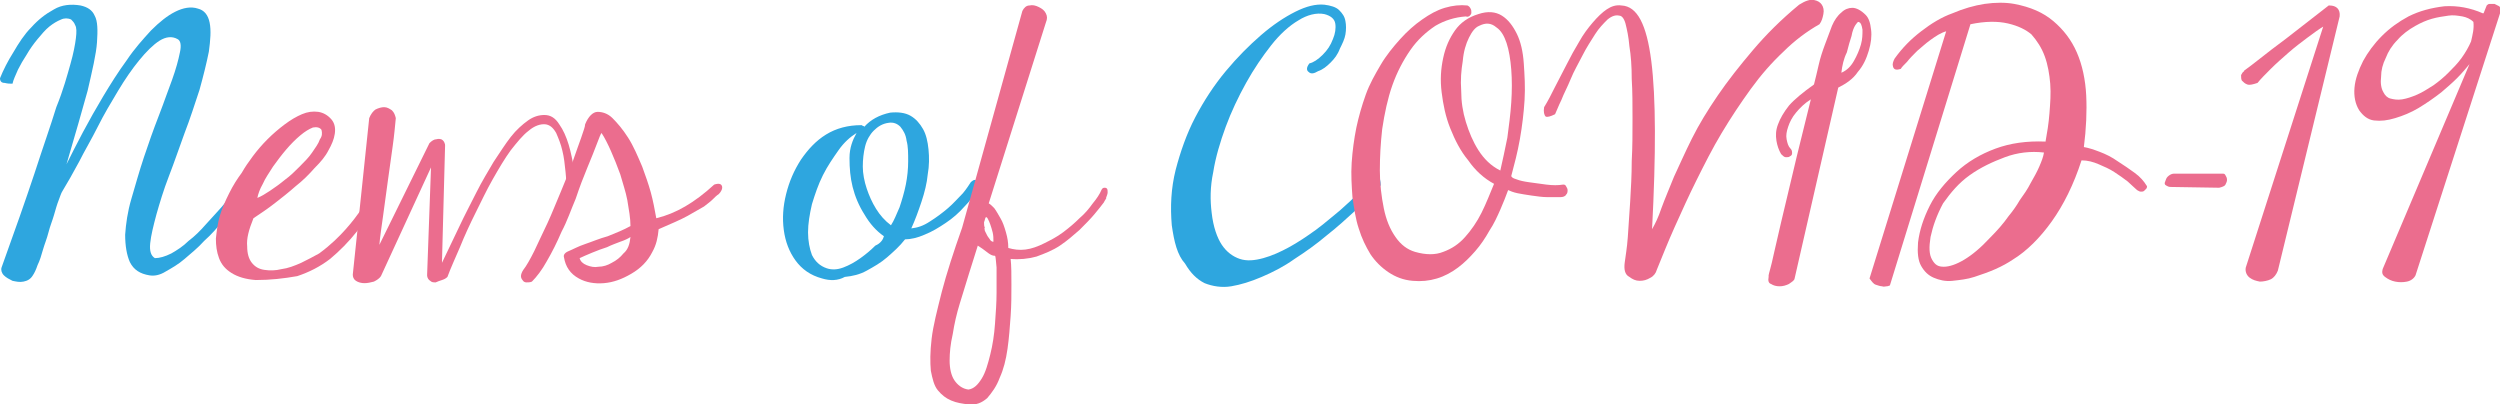 <?xml version="1.0" encoding="utf-8"?>
<!-- Generator: Adobe Illustrator 25.4.1, SVG Export Plug-In . SVG Version: 6.00 Build 0)  -->
<svg version="1.1" id="レイヤー_1" xmlns="http://www.w3.org/2000/svg" xmlns:xlink="http://www.w3.org/1999/xlink" x="0px"
	 y="0px" viewBox="0 0 319.6 51.7" style="enable-background:new 0 0 319.6 51.7;" xml:space="preserve">
<style type="text/css">
	.st0{fill:#2EA6DF;}
	.st1{fill:#EB6D8E;}
</style>
<g>
	<path class="st0" d="M19.1,35.2c-1.2-0.2-2-0.7-2.5-1.7c-0.4-0.9-0.6-2.1-0.6-3.5c0.1-1.4,0.3-2.9,0.8-4.6c0.5-1.7,1-3.5,1.6-5.3
		c0.6-1.8,1.2-3.5,1.9-5.3s1.2-3.3,1.7-4.6c0.5-1.4,0.8-2.5,1-3.5c0.2-0.9,0.1-1.5-0.3-1.7c-0.7-0.4-1.5-0.3-2.3,0.2
		c-0.8,0.5-1.7,1.4-2.6,2.5c-0.9,1.1-1.8,2.4-2.7,3.9c-0.9,1.5-1.8,3-2.6,4.6c-0.8,1.6-1.7,3.1-2.4,4.5c-0.8,1.5-1.5,2.7-2.1,3.7
		c-0.2,0.3-0.3,0.7-0.5,1.2c-0.2,0.5-0.4,1.2-0.6,1.9c-0.2,0.7-0.5,1.4-0.7,2.2c-0.2,0.8-0.5,1.5-0.7,2.2c-0.2,0.7-0.4,1.4-0.7,2
		c-0.2,0.6-0.4,1-0.6,1.3c-0.3,0.5-0.7,0.7-1.2,0.8c-0.5,0.1-0.9,0-1.4-0.1c-0.4-0.2-0.8-0.4-1.1-0.7c-0.3-0.3-0.4-0.7-0.3-1
		c1.7-4.7,3.1-8.7,4.2-12c1.1-3.4,2.1-6.2,2.8-8.5C8.1,11.5,8.6,9.6,9,8.2c0.4-1.4,0.6-2.5,0.7-3.3c0.1-0.8,0.1-1.4-0.1-1.7
		C9.5,2.9,9.3,2.7,9.1,2.5C8.7,2.3,8.2,2.3,7.8,2.5c-0.5,0.2-1,0.5-1.5,0.9c-0.5,0.4-1,1-1.5,1.6c-0.5,0.6-1,1.3-1.4,2
		C3,7.6,2.6,8.3,2.3,8.9C2,9.6,1.7,10.2,1.6,10.7c-0.3,0-0.6,0-1-0.1C0.2,10.6,0,10.4,0,10c0.4-1,1-2.2,1.7-3.3
		c0.7-1.2,1.4-2.3,2.3-3.2c0.9-1,1.8-1.7,2.9-2.3c1-0.6,2.2-0.7,3.4-0.5c0.9,0.2,1.5,0.6,1.8,1.3c0.4,0.7,0.4,1.9,0.3,3.4
		s-0.6,3.6-1.2,6.2c-0.7,2.5-1.6,5.7-2.7,9.4c0.6-1.2,1.3-2.6,2.1-4.1c0.8-1.5,1.7-3.1,2.6-4.6s1.9-3.1,3-4.6c1-1.5,2.1-2.7,3.1-3.8
		c1.1-1.1,2.1-1.9,3.1-2.4s2-0.7,2.9-0.4c0.8,0.2,1.3,0.8,1.5,1.8c0.2,1,0.1,2.2-0.1,3.7c-0.3,1.5-0.7,3.1-1.2,4.9
		c-0.6,1.8-1.2,3.7-1.9,5.5c-0.7,1.9-1.3,3.7-2,5.5c-0.7,1.8-1.2,3.5-1.6,4.9c-0.4,1.5-0.7,2.7-0.8,3.7c-0.1,1,0.1,1.6,0.6,1.9
		c0.6,0,1.3-0.2,2.1-0.6c0.7-0.4,1.5-0.9,2.2-1.6c0.8-0.6,1.5-1.3,2.2-2.1c0.7-0.8,1.4-1.5,2-2.2c0.6-0.7,1.1-1.3,1.4-1.9
		c0.4-0.5,0.6-0.9,0.6-1.1c0.3-0.3,0.6-0.4,0.9-0.2c0.3,0.2,0.3,0.4,0.2,0.8c-0.2,0.4-0.5,1-1.1,1.7c-0.5,0.7-1.1,1.5-1.8,2.4
		S27,30,26.1,30.8c-0.8,0.9-1.7,1.6-2.5,2.3c-0.8,0.7-1.7,1.2-2.4,1.6C20.4,35.2,19.7,35.3,19.1,35.2z"/>
	<path class="st1" d="M32.7,35.8c-1.3-0.1-2.3-0.4-3.1-0.9c-0.8-0.5-1.3-1.1-1.6-1.9c-0.3-0.8-0.4-1.6-0.4-2.5
		c0.1-0.9,0.2-1.9,0.5-2.9s0.7-1.9,1.2-2.9c0.5-1,1-1.8,1.6-2.6c0.4-0.7,0.8-1.3,1.4-2.1s1.2-1.5,1.9-2.2c0.7-0.7,1.4-1.3,2.2-1.9
		c0.8-0.6,1.5-1,2.2-1.3c0.7-0.3,1.4-0.4,2.1-0.3c0.6,0.1,1.2,0.4,1.7,1c0.4,0.5,0.5,1.1,0.4,1.8c-0.1,0.7-0.4,1.4-0.8,2.1
		c-0.4,0.8-1,1.5-1.8,2.3c-0.7,0.8-1.5,1.6-2.4,2.3c-0.9,0.8-1.8,1.5-2.7,2.2c-0.9,0.7-1.8,1.3-2.7,1.9c-0.6,1.5-0.9,2.6-0.8,3.6
		c0,0.9,0.2,1.6,0.6,2.1c0.4,0.5,0.9,0.8,1.6,0.9c0.7,0.1,1.4,0.1,2.2-0.1c0.8-0.1,1.6-0.4,2.5-0.8c0.8-0.4,1.6-0.8,2.3-1.2
		c1.5-1.1,2.6-2.2,3.4-3.1c0.8-0.9,1.4-1.7,1.9-2.4s0.7-1.3,0.9-1.7c0.2-0.5,0.4-0.8,0.6-1c0.1-0.2,0.3-0.4,0.4-0.4
		c0.1-0.1,0.3-0.1,0.4,0c0.1,0.1,0.2,0.2,0.3,0.3c0.1,0.1,0.1,0.3,0.1,0.5c-1,1.9-2.1,3.5-3.1,4.9c-1.1,1.4-2.3,2.6-3.5,3.6
		c-1.3,1-2.7,1.7-4.2,2.2C36.3,35.6,34.6,35.8,32.7,35.8z M41.1,16.6c-0.2-0.3-0.6-0.4-1.1-0.3c-0.5,0.2-1,0.5-1.6,1
		c-0.6,0.5-1.2,1.1-1.8,1.8c-0.6,0.7-1.2,1.5-1.7,2.2c-0.5,0.8-1,1.5-1.3,2.2c-0.4,0.7-0.6,1.3-0.7,1.8c0.5-0.2,1-0.5,1.6-0.9
		c0.6-0.4,1.3-0.9,1.9-1.4c0.7-0.5,1.3-1.1,1.9-1.7c0.6-0.6,1.2-1.2,1.6-1.8c0.4-0.6,0.8-1.1,1-1.7C41.2,17.4,41.2,17,41.1,16.6z"/>
	<path class="st1" d="M54.9,18.3c0.3-0.3,0.6-0.5,0.9-0.5c0.3-0.1,0.5,0,0.6,0c0.2,0.1,0.3,0.2,0.4,0.4c0.1,0.2,0.1,0.3,0.1,0.4
		l-0.4,15c0.7-1.5,1.5-3.1,2.2-4.6c0.7-1.5,1.5-3,2.2-4.4s1.5-2.7,2.2-3.9c0.8-1.2,1.5-2.3,2.2-3.2s1.5-1.6,2.2-2.1
		c0.7-0.5,1.4-0.7,2.1-0.7c0.8,0,1.4,0.4,1.9,1.2c0.5,0.7,0.9,1.6,1.2,2.6c0.3,1,0.5,2.1,0.7,3.1c0.1,1.1,0.2,1.9,0.2,2.5
		c0,0.2-0.1,0.3-0.2,0.4c-0.1,0.1-0.2,0.2-0.3,0.3c-0.1,0-0.3,0-0.4,0c-0.1-0.1-0.2-0.2-0.3-0.4c0-0.7,0-1.5-0.1-2.4
		c-0.1-1-0.2-1.9-0.4-2.7c-0.2-0.9-0.5-1.6-0.8-2.3c-0.4-0.7-0.8-1-1.3-1.1c-0.7-0.1-1.5,0.2-2.2,0.8c-0.8,0.6-1.5,1.5-2.3,2.5
		c-0.8,1.1-1.5,2.3-2.3,3.7c-0.8,1.4-1.5,2.9-2.2,4.3s-1.4,2.9-2,4.4c-0.6,1.4-1.2,2.7-1.6,3.8c-0.2,0.2-0.4,0.3-0.7,0.4
		c-0.3,0.1-0.6,0.2-0.8,0.3c-0.3,0-0.5,0-0.7-0.2c-0.2-0.1-0.4-0.4-0.4-0.7l0.5-13.8l-6.4,13.9c-0.2,0.3-0.5,0.5-0.9,0.7
		c-0.4,0.1-0.8,0.2-1.2,0.2c-0.4,0-0.8-0.1-1.1-0.3c-0.3-0.2-0.4-0.5-0.4-0.8l2.1-20c0.2-0.5,0.5-0.9,0.8-1.1
		c0.4-0.2,0.8-0.3,1.1-0.3c0.4,0,0.7,0.2,1,0.4c0.3,0.3,0.4,0.6,0.5,1c-0.1,1-0.2,2.2-0.4,3.6c-0.2,1.4-0.4,2.8-0.6,4.3
		c-0.2,1.5-0.4,3-0.6,4.4c-0.2,1.5-0.4,2.7-0.5,3.9L54.9,18.3z"/>
	<path class="st1" d="M72.1,32.9c-0.1-0.3,0.1-0.6,0.6-0.8s1.2-0.6,2.1-0.9s1.8-0.7,2.9-1c1-0.4,2-0.8,2.9-1.3c0-1-0.2-2.1-0.4-3.3
		c-0.2-1.1-0.6-2.2-0.9-3.3c-0.4-1.1-0.8-2.1-1.2-3c-0.4-0.9-0.8-1.7-1.2-2.3c-0.1,0.1-0.3,0.6-0.6,1.4c-0.3,0.8-0.7,1.8-1.2,3
		c-0.5,1.2-1,2.5-1.5,4c-0.6,1.4-1.1,2.9-1.8,4.2c-0.6,1.4-1.2,2.6-1.9,3.8c-0.6,1.1-1.3,2-1.9,2.6c-0.2,0.1-0.5,0.1-0.7,0.1
		c-0.2,0-0.4-0.1-0.5-0.3c-0.1-0.1-0.2-0.3-0.2-0.5c0-0.2,0.1-0.5,0.3-0.8c0.4-0.5,0.9-1.4,1.4-2.4c0.5-1.1,1.1-2.3,1.7-3.6
		c0.6-1.3,1.1-2.6,1.7-4c0.6-1.4,1.1-2.7,1.5-3.8c0.4-1.2,0.8-2.2,1.1-3.1c0.3-0.9,0.5-1.4,0.5-1.7c0.4-1,1-1.6,1.6-1.6
		s1.3,0.2,1.9,0.8s1.3,1.4,2,2.5c0.7,1.1,1.2,2.3,1.8,3.7c0.4,1.1,0.8,2.2,1.1,3.3s0.5,2.2,0.7,3.3c2.5-0.6,4.9-2,7.4-4.3
		c0.6-0.2,0.9-0.1,1,0.2c0.1,0.3-0.1,0.7-0.4,1c-0.3,0.2-0.5,0.4-0.8,0.7S90.5,26,90,26.4c-0.5,0.3-1.2,0.7-2.1,1.2
		c-0.9,0.5-2.1,1-3.7,1.7c-0.1,1.1-0.3,2-0.8,2.9c-0.6,1.2-1.5,2.1-2.7,2.8c-1.2,0.7-2.3,1.1-3.5,1.2c-1.2,0.1-2.3-0.1-3.2-0.6
		C72.9,35,72.3,34.1,72.1,32.9z M80.6,30.3c-0.3,0.2-0.7,0.4-1.3,0.6c-0.5,0.2-1.1,0.4-1.7,0.7c-0.6,0.2-1.2,0.4-1.9,0.7
		s-1.2,0.5-1.6,0.7c0.1,0.4,0.4,0.7,0.9,0.9c0.5,0.2,1,0.3,1.5,0.2c0.6,0,1.2-0.2,1.7-0.5c0.6-0.3,1.1-0.7,1.5-1.2
		C80.3,31.9,80.5,31.2,80.6,30.3z"/>
	<path class="st0" d="M105.1,35.6c-1.5-0.4-2.6-1.2-3.4-2.3c-0.8-1.1-1.3-2.4-1.5-3.9c-0.2-1.5-0.1-3,0.3-4.6c0.4-1.6,1-3,1.9-4.4
		c0.9-1.3,1.9-2.4,3.2-3.2c1.3-0.8,2.8-1.2,4.5-1.2c0.1,0,0.1,0,0.2,0.1c0.1,0,0.1,0,0.2,0.1c0.8-0.9,1.9-1.5,3.3-1.8
		c1-0.1,1.9,0,2.6,0.4c0.7,0.4,1.2,1,1.6,1.7s0.6,1.6,0.7,2.6c0.1,1,0.1,2.1-0.1,3.2c-0.1,1.1-0.4,2.3-0.8,3.5
		c-0.4,1.2-0.8,2.3-1.3,3.4c0.8-0.1,1.5-0.3,2.4-0.9c0.8-0.5,1.6-1.1,2.3-1.7c0.7-0.6,1.3-1.3,1.9-1.9c0.5-0.6,0.8-1.1,1-1.4
		c0.2-0.2,0.4-0.3,0.5-0.3c0.2,0,0.3,0,0.4,0.1c0.1,0.1,0.2,0.2,0.2,0.4c0,0.2,0,0.4-0.2,0.6c-0.4,0.8-1,1.6-1.7,2.3
		c-0.7,0.8-1.5,1.5-2.4,2.1s-1.7,1.1-2.7,1.5c-0.9,0.4-1.8,0.6-2.5,0.6c-0.7,0.9-1.5,1.6-2.3,2.3c-0.8,0.7-1.7,1.2-2.6,1.7
		s-1.8,0.7-2.8,0.8C107.1,35.9,106.1,35.9,105.1,35.6z M113,30.2c-1-0.7-1.8-1.6-2.5-2.8c-0.7-1.1-1.2-2.3-1.5-3.5
		c-0.3-1.2-0.4-2.4-0.4-3.7s0.4-2.3,0.9-3.2c-0.8,0.5-1.6,1.2-2.3,2.2c-0.7,1-1.4,2-2,3.2c-0.6,1.2-1,2.4-1.4,3.7
		c-0.3,1.3-0.5,2.5-0.5,3.6c0,1.1,0.2,2.1,0.5,2.9c0.4,0.8,1,1.4,1.9,1.7c0.6,0.2,1.3,0.2,2.1-0.1c0.8-0.3,1.5-0.7,2.2-1.2
		c0.7-0.5,1.3-1,1.9-1.6C112.6,31.1,112.9,30.6,113,30.2z M113.6,15.7c-0.8,0.1-1.4,0.5-1.9,1c-0.5,0.5-0.9,1.2-1.1,2
		c-0.2,0.8-0.3,1.7-0.3,2.6s0.2,1.9,0.5,2.8c0.3,0.9,0.7,1.8,1.2,2.6c0.5,0.8,1.1,1.5,1.9,2.1c0.4-0.6,0.7-1.4,1.1-2.3
		c0.3-0.9,0.6-1.9,0.8-2.9c0.2-1,0.3-2,0.3-3c0-1,0-1.9-0.2-2.6c-0.1-0.8-0.4-1.3-0.8-1.8C114.7,15.8,114.2,15.6,113.6,15.7z"/>
	<path class="st1" d="M130.7,1.4c0.2-0.4,0.5-0.7,0.9-0.7c0.4-0.1,0.8,0,1.2,0.2c0.4,0.2,0.7,0.4,0.9,0.8c0.2,0.4,0.2,0.7,0,1.2
		L126.4,26c0.2,0.1,0.4,0.3,0.7,0.6c0.3,0.4,0.5,0.8,0.8,1.3c0.3,0.5,0.5,1.1,0.7,1.8c0.2,0.7,0.3,1.3,0.3,2
		c0.7,0.2,1.4,0.3,2.2,0.2c0.8-0.1,1.6-0.4,2.4-0.8c0.8-0.4,1.6-0.8,2.4-1.4c0.8-0.6,1.5-1.2,2.1-1.8c0.7-0.6,1.2-1.2,1.7-1.9
		c0.5-0.6,0.9-1.2,1.1-1.7c0.1-0.2,0.2-0.3,0.4-0.3c0.1,0,0.2,0,0.3,0.1c0.1,0.1,0.1,0.3,0.1,0.5c0,0.2-0.1,0.4-0.2,0.7
		c0.1,0-0.1,0.2-0.3,0.6c-0.3,0.4-0.7,0.9-1.2,1.5c-0.5,0.6-1.2,1.3-1.9,2c-0.8,0.7-1.6,1.4-2.5,2c-0.9,0.6-1.9,1-3,1.4
		c-1.1,0.3-2.2,0.4-3.3,0.3c0.1,0.9,0.1,2,0.1,3.3s0,2.6-0.1,4s-0.2,2.8-0.4,4.2c-0.2,1.4-0.5,2.6-1,3.7c-0.4,1.1-1,1.9-1.6,2.6
		c-0.7,0.6-1.4,0.9-2.4,0.8c-0.8-0.1-1.5-0.2-2.2-0.5s-1.2-0.7-1.7-1.3s-0.7-1.5-0.9-2.5c-0.1-1.1-0.1-2.4,0.1-4.1
		c0.2-1.7,0.7-3.6,1.3-6c0.6-2.3,1.5-5.1,2.6-8.2L130.7,1.4z M125,31.4c-0.3,1-0.7,2.2-1.1,3.5c-0.4,1.3-0.8,2.6-1.2,3.9
		c-0.4,1.3-0.7,2.6-0.9,3.9c-0.3,1.3-0.4,2.4-0.4,3.4c0,1,0.2,1.9,0.6,2.5s1,1.1,1.8,1.2c0.7-0.1,1.2-0.6,1.7-1.4
		c0.5-0.8,0.8-1.9,1.1-3.1c0.3-1.2,0.5-2.5,0.6-3.9s0.2-2.7,0.2-4c0-1.2,0-2.3,0-3.2c-0.1-0.9-0.1-1.4-0.2-1.5
		c-0.3,0-0.5-0.1-0.8-0.3c-0.3-0.2-0.5-0.4-0.8-0.6S125.3,31.6,125,31.4C125,31.3,125,31.3,125,31.4z M125.9,29.1
		c-0.1,0.1,0,0.2,0,0.4c0.1,0.2,0.2,0.4,0.3,0.6c0.1,0.2,0.3,0.4,0.4,0.6c0.2,0.2,0.3,0.2,0.4,0.2c0-0.4,0-0.8-0.1-1.2
		c-0.1-0.4-0.2-0.7-0.3-1c-0.1-0.3-0.2-0.5-0.3-0.7c-0.1-0.2-0.2-0.3-0.3-0.2c-0.1,0.2-0.1,0.4-0.2,0.6
		C125.8,28.7,125.8,28.9,125.9,29.1z"/>
	<path class="st0" d="M149.8,28.8c-0.2-2.4-0.1-4.7,0.5-7.1c0.6-2.3,1.4-4.6,2.5-6.7c1.1-2.1,2.4-4.1,3.9-5.9c1.5-1.8,3-3.3,4.5-4.6
		s3-2.3,4.4-3c1.4-0.7,2.6-1,3.7-0.9c0.8,0.1,1.5,0.3,1.9,0.7c0.4,0.4,0.7,0.8,0.8,1.4c0.1,0.5,0.1,1.1,0,1.7
		c-0.1,0.6-0.4,1.2-0.7,1.8C171,7,170.6,7.5,170.1,8c-0.5,0.5-1,0.9-1.6,1.1c-0.5,0.3-0.9,0.4-1.2,0.1c-0.3-0.2-0.3-0.6,0.1-1.1
		c0.5-0.1,1.1-0.5,1.7-1.1c0.6-0.6,1-1.2,1.3-2c0.3-0.7,0.4-1.4,0.3-2c-0.1-0.6-0.6-1-1.4-1.2c-1-0.2-2.2,0.1-3.3,0.8
		c-1.2,0.7-2.4,1.8-3.5,3.2c-1.1,1.4-2.2,3-3.2,4.8c-1,1.8-1.9,3.7-2.6,5.6c-0.7,1.9-1.3,3.9-1.6,5.8c-0.4,1.9-0.4,3.6-0.2,5.2
		c0.2,1.8,0.7,3.2,1.3,4.1c0.6,0.9,1.4,1.5,2.3,1.8c0.9,0.3,1.9,0.2,3-0.1c1.1-0.3,2.2-0.8,3.3-1.4s2.3-1.4,3.4-2.2
		c1.1-0.8,2.1-1.7,3.1-2.5c0.9-0.8,1.8-1.6,2.5-2.4c0.7-0.7,1.2-1.3,1.6-1.7c0,0,0-0.1,0.1-0.2c0.1-0.1,0.2-0.2,0.4-0.2
		c0.1,0,0.3,0,0.4,0.2c0.1,0.2,0.2,0.5,0.2,1.1c-0.9,0.9-2,2-3.1,3.1c-1.2,1.1-2.4,2.2-3.8,3.3c-1.3,1.1-2.7,2.1-4.1,3
		c-1.4,1-2.8,1.7-4.2,2.3c-1.4,0.6-2.7,1-3.9,1.2c-1.2,0.2-2.4,0-3.4-0.4c-1-0.5-1.8-1.3-2.5-2.5C150.5,32.6,150.1,30.9,149.8,28.8z
		"/>
	<path class="st1" d="M187.6,0.7c0.2,0.1,0.3,0.2,0.4,0.4c0.1,0.2,0.1,0.3,0.1,0.5c0,0.2-0.1,0.3-0.2,0.4c-0.1,0.1-0.3,0.2-0.5,0.1
		c-1.4,0.1-2.7,0.5-3.9,1.2c-1.2,0.8-2.3,1.8-3.2,3.1c-0.9,1.3-1.7,2.8-2.3,4.5c-0.6,1.7-1,3.6-1.3,5.6c-0.2,1.8-0.3,3.5-0.3,5.3
		c0,1.7,0.2,3.3,0.5,4.8c0.3,1.5,0.8,2.7,1.5,3.7c0.7,1,1.5,1.6,2.5,1.9c1.4,0.4,2.6,0.4,3.6,0c1.1-0.4,2-1,2.8-1.9s1.5-1.9,2.1-3.1
		c0.6-1.2,1.1-2.5,1.6-3.7c-1.3-0.7-2.4-1.7-3.3-3c-1-1.2-1.7-2.6-2.3-4.1c-0.6-1.5-0.9-3-1.1-4.6c-0.2-1.6-0.1-3,0.2-4.4
		c0.3-1.4,0.8-2.5,1.5-3.5c0.7-1,1.7-1.7,3-2.1c1.2-0.4,2.2-0.3,3,0.2c0.8,0.5,1.4,1.3,1.9,2.3c0.5,1,0.8,2.3,0.9,3.8
		c0.1,1.5,0.2,3,0.1,4.7c-0.1,1.6-0.3,3.3-0.6,5c-0.3,1.7-0.7,3.2-1.1,4.7c0,0.1,0.2,0.3,0.6,0.4c0.5,0.2,1,0.3,1.7,0.4
		c0.7,0.1,1.4,0.2,2.2,0.3c0.8,0.1,1.5,0.1,2.1,0c0.2,0,0.3,0,0.4,0.2s0.2,0.3,0.2,0.5c0,0.2,0,0.4-0.2,0.6
		c-0.1,0.2-0.4,0.3-0.7,0.3c-0.5,0-1.1,0-1.7,0s-1.3-0.1-2-0.2c-0.7-0.1-1.3-0.2-1.8-0.3c-0.5-0.1-1-0.3-1.2-0.4
		c-0.3,0.8-0.6,1.6-1,2.5c-0.4,0.9-0.8,1.8-1.4,2.7c-0.5,0.9-1.1,1.8-1.8,2.6s-1.4,1.5-2.2,2.1c-0.8,0.6-1.7,1.1-2.7,1.4
		s-2,0.4-3.1,0.3c-1.2-0.1-2.2-0.5-3.1-1.1c-0.9-0.6-1.7-1.4-2.3-2.3c-0.6-1-1.1-2-1.5-3.3c-0.4-1.2-0.6-2.6-0.8-4
		c-0.1-1.4-0.2-2.9-0.1-4.4c0.1-1.5,0.3-3,0.6-4.5c0.3-1.4,0.7-2.8,1.2-4.2s1.2-2.6,1.9-3.8c0.7-1.2,1.6-2.3,2.5-3.3
		c0.9-1,1.8-1.8,2.8-2.5c1-0.7,1.9-1.2,2.9-1.5C185.7,0.7,186.7,0.6,187.6,0.7z M189.1,3.3c-0.5,0.2-0.9,0.7-1.3,1.5
		c-0.4,0.8-0.7,1.8-0.8,3c-0.2,1.2-0.3,2.4-0.2,3.8c0,1.4,0.2,2.7,0.6,4c0.4,1.3,0.9,2.5,1.6,3.6c0.7,1.1,1.6,2,2.8,2.6
		c0.3-1.3,0.6-2.7,0.9-4.2c0.2-1.5,0.4-3,0.5-4.5c0.1-1.5,0.1-2.9,0-4.2c-0.1-1.3-0.3-2.5-0.6-3.4c-0.3-0.9-0.7-1.6-1.3-2
		C190.6,2.9,189.9,2.9,189.1,3.3z"/>
	<path class="st1" d="M207.7,33.6c0.1-0.8,0.3-1.9,0.4-3.3c0.1-1.4,0.2-2.9,0.3-4.5c0.1-1.7,0.2-3.4,0.2-5.2
		c0.1-1.8,0.1-3.6,0.1-5.4c0-1.8,0-3.5-0.1-5.1c0-1.6-0.1-3-0.3-4.2c-0.1-1.2-0.3-2.1-0.5-2.9c-0.2-0.7-0.5-1-0.8-1
		c-0.4-0.1-0.9,0-1.5,0.5c-0.5,0.5-1.1,1.1-1.6,1.9c-0.5,0.8-1.1,1.7-1.6,2.7s-1.1,2-1.5,3s-0.9,1.9-1.2,2.7
		c-0.4,0.8-0.6,1.4-0.8,1.8c-0.6,0.3-1,0.4-1.2,0.3c-0.2-0.2-0.3-0.6-0.2-1.2c0.5-0.8,0.9-1.6,1.4-2.6c0.5-1,1-1.9,1.5-2.9
		s1-1.9,1.6-2.9c0.5-0.9,1.1-1.7,1.7-2.4c0.6-0.7,1.2-1.3,1.8-1.7c0.6-0.4,1.2-0.6,1.9-0.5c2,0.1,3.2,2.4,3.8,7.1
		c0.6,4.7,0.6,11.9,0.1,21.5c0.4-0.7,0.8-1.5,1.2-2.7c0.4-1.1,1-2.5,1.6-4c0.7-1.5,1.4-3.1,2.3-4.9c0.9-1.8,2-3.6,3.3-5.5
		c1.3-1.9,2.8-3.8,4.5-5.8c1.7-2,3.6-3.9,5.9-5.8c0.8-0.5,1.4-0.7,1.9-0.6c0.5,0.1,0.8,0.3,1,0.6c0.2,0.3,0.3,0.7,0.2,1.2
		c-0.1,0.5-0.2,0.9-0.5,1.3c-1.6,0.9-3.2,2.1-4.6,3.5c-1.5,1.4-2.9,3-4.2,4.8c-1.3,1.8-2.5,3.6-3.7,5.6c-1.2,2-2.2,4-3.2,6
		c-1,2-1.9,4-2.8,6s-1.6,3.8-2.3,5.5c-0.1,0.4-0.4,0.8-0.8,1c-0.5,0.3-0.9,0.4-1.4,0.4c-0.5,0-0.9-0.2-1.3-0.5
		C207.7,35.1,207.6,34.4,207.7,33.6z"/>
	<path class="st1" d="M226.1,35.4c0,0,0-0.1,0-0.2c0-0.1,0.1-0.4,0.2-0.8c0.1-0.4,0.3-1.1,0.5-2.1c0.2-0.9,0.5-2.2,0.9-3.9
		c0.4-1.7,0.9-3.8,1.5-6.3c0.6-2.6,1.4-5.7,2.3-9.4c-0.8,0.5-1.4,1.1-1.9,1.7c-0.5,0.6-0.8,1.2-1,1.8c-0.2,0.6-0.3,1.1-0.2,1.6
		c0.1,0.5,0.2,0.9,0.5,1.2c0.2,0.2,0.2,0.4,0.2,0.6s-0.1,0.3-0.3,0.4c-0.1,0.1-0.3,0.1-0.5,0.1c-0.2,0-0.4-0.2-0.6-0.4
		c-0.3-0.5-0.5-1.1-0.6-1.7c-0.1-0.7-0.1-1.3,0.2-2.1s0.7-1.5,1.4-2.4c0.7-0.8,1.8-1.7,3.2-2.7c0.2-0.8,0.4-1.6,0.6-2.5
		c0.2-0.9,0.5-1.8,0.8-2.6c0.3-0.8,0.6-1.6,0.9-2.4c0.3-0.7,0.7-1.3,1.2-1.7c0.4-0.4,0.9-0.6,1.4-0.6c0.5,0,1.1,0.3,1.7,0.9
		c0.4,0.4,0.6,1,0.7,1.9c0.1,0.8,0,1.7-0.3,2.7c-0.3,1-0.7,1.9-1.4,2.7c-0.6,0.9-1.5,1.5-2.5,2l-5.6,24.5c-0.1,0.2-0.4,0.4-0.7,0.6
		c-0.4,0.2-0.8,0.3-1.2,0.3c-0.4,0-0.8-0.1-1.1-0.3C226.1,36.2,226,35.9,226.1,35.4z M235.4,9.3c0.7-0.3,1.2-0.8,1.6-1.5
		c0.4-0.7,0.7-1.4,0.9-2.1c0.2-0.7,0.2-1.3,0.2-1.9c-0.1-0.6-0.2-0.9-0.5-1c-0.1,0-0.2,0.1-0.4,0.4c-0.2,0.3-0.4,0.8-0.5,1.4
		c-0.2,0.6-0.4,1.3-0.6,2.1C235.7,7.5,235.5,8.4,235.4,9.3z"/>
	<path class="st1" d="M241.6,36.5c-0.1,0-0.2,0.1-0.4,0.1c-0.2,0-0.4,0.1-0.6,0c-0.2,0-0.5-0.1-0.8-0.2c-0.3-0.1-0.5-0.4-0.8-0.8
		L248.8,4c-0.7,0.2-1.3,0.6-2,1.1s-1.2,1-1.7,1.4c-0.5,0.5-1,1-1.3,1.4c-0.4,0.4-0.7,0.7-0.8,0.9c-0.6,0.2-0.9,0.1-1-0.3
		c-0.1-0.3,0-0.6,0.2-1c1-1.4,2.1-2.5,3.4-3.5s2.6-1.8,4-2.3c1.4-0.6,2.8-1,4.1-1.2c1.4-0.2,2.7-0.2,3.8,0c2.1,0.4,3.7,1.1,5,2.2
		c1.3,1.1,2.3,2.4,3,4c0.7,1.6,1.1,3.5,1.2,5.5s0,4.3-0.3,6.6c0.6,0.1,1.2,0.3,2,0.6c0.8,0.3,1.6,0.7,2.3,1.2c0.8,0.5,1.5,1,2.2,1.5
		s1.2,1.1,1.5,1.6c0.1,0.1,0.1,0.2,0,0.4c-0.1,0.1-0.2,0.2-0.3,0.3c-0.1,0.1-0.3,0.1-0.4,0.1c-0.2,0-0.3-0.1-0.5-0.2
		c-0.3-0.3-0.8-0.7-1.2-1.1c-0.5-0.4-1.1-0.8-1.7-1.2s-1.3-0.7-2-1c-0.7-0.3-1.4-0.5-2.2-0.5c-1,3.1-2.3,5.7-3.8,7.8
		c-1.5,2.1-3.2,3.8-5,4.9c-0.6,0.4-1.3,0.8-2.2,1.2c-0.9,0.4-1.8,0.7-2.7,1s-1.9,0.4-2.8,0.5c-0.9,0.1-1.7-0.1-2.4-0.4
		s-1.2-0.8-1.6-1.5c-0.4-0.7-0.5-1.7-0.4-3c0.2-1.6,0.7-3.1,1.5-4.7s2-3,3.4-4.3c1.4-1.3,3.1-2.3,5-3c1.9-0.7,4-1,6.4-0.9
		c0.2-1.1,0.4-2.3,0.5-3.6c0.1-1.3,0.2-2.5,0.1-3.8c-0.1-1.2-0.3-2.4-0.7-3.5c-0.4-1.1-1-2-1.7-2.8C259,3.8,258,3.3,256.7,3
		c-1.3-0.3-2.9-0.3-4.8,0.1L241.6,36.5z M246.8,30.3c-0.2,1.3-0.2,2.2,0.2,2.9s0.8,0.9,1.5,0.9c0.7,0,1.6-0.3,2.6-0.9
		c1-0.6,2.1-1.5,3.3-2.8c0.9-0.9,1.7-1.8,2.4-2.8c0.5-0.6,1-1.3,1.4-2c0.5-0.7,1-1.4,1.4-2.2c0.4-0.7,0.8-1.4,1.1-2.1
		c0.3-0.7,0.5-1.2,0.6-1.8c-1.7-0.2-3.4,0-5,0.6s-3.1,1.3-4.5,2.3s-2.4,2.2-3.4,3.6C247.6,27.5,247.1,28.9,246.8,30.3z"/>
	<path class="st1" d="M277.5,23.9c-0.3,0-0.4-0.1-0.6-0.2s-0.2-0.3-0.1-0.5s0.1-0.4,0.3-0.6c0.2-0.2,0.5-0.4,0.8-0.4l6.2,0
		c0.2,0,0.3,0,0.4,0.2s0.2,0.3,0.2,0.6c0,0.2-0.1,0.4-0.2,0.6c-0.1,0.2-0.4,0.3-0.8,0.4L277.5,23.9z"/>
	<path class="st1" d="M297,3.4c-0.5,0.3-1.2,0.8-2,1.4c-0.8,0.6-1.6,1.2-2.4,1.9c-0.8,0.7-1.6,1.4-2.3,2.1c-0.7,0.7-1.3,1.3-1.7,1.8
		c-0.6,0.2-1,0.3-1.3,0.2c-0.3-0.1-0.5-0.3-0.7-0.5c-0.1-0.2-0.1-0.4-0.1-0.7c0.1-0.2,0.2-0.4,0.4-0.5c-0.1,0,0-0.1,0.3-0.3
		c0.3-0.2,0.8-0.6,1.7-1.3s1.9-1.5,3.4-2.6c1.4-1.1,3.2-2.5,5.4-4.2h0.1c0,0,0,0,0,0c0,0,0,0,0,0c0.9,0,1.4,0.5,1.3,1.4l-7.9,32.5
		c-0.2,0.5-0.5,0.9-0.9,1.1s-1,0.3-1.4,0.3c-0.5-0.1-0.9-0.2-1.3-0.5c-0.4-0.3-0.6-0.8-0.5-1.3L297,3.4z"/>
	<path class="st1" d="M308.8,35.2c-0.2,0.4-0.6,0.7-1.1,0.8c-0.5,0.1-1,0.1-1.5,0s-0.9-0.3-1.3-0.6c-0.4-0.3-0.4-0.6-0.3-1
		l11.1-26.2c-0.5,0.6-1,1.2-1.6,1.8c-0.6,0.6-1.3,1.2-2,1.8c-0.9,0.7-1.9,1.4-2.9,2c-1,0.6-2,1-3,1.3c-1,0.3-1.8,0.4-2.7,0.3
		c-0.8-0.1-1.4-0.6-1.9-1.3c-0.5-0.8-0.7-1.8-0.6-2.9c0.1-1.1,0.5-2.2,1.1-3.4c0.6-1.1,1.4-2.2,2.4-3.2s2.1-1.8,3.4-2.5
		c1.4-0.7,2.9-1.1,4.6-1.3c1.7-0.1,3.3,0.2,4.9,0.9h0.1l0.4-1c0.1-0.1,0.2-0.2,0.4-0.2s0.4,0,0.6,0c0.2,0.1,0.4,0.2,0.6,0.3
		c0.2,0.2,0.2,0.4,0.2,0.6L308.8,35.2z M316.2,2.8c-0.4-0.4-0.9-0.6-1.4-0.7c-0.6-0.1-1.2-0.2-1.8-0.1c-0.7,0.1-1.4,0.2-2.1,0.4
		c-0.7,0.2-1.4,0.5-2.1,0.9c-0.9,0.5-1.7,1.1-2.3,1.8c-0.7,0.7-1.2,1.5-1.5,2.3c-0.4,0.8-0.6,1.6-0.6,2.4c-0.1,0.8,0,1.5,0.3,2
		c0.2,0.4,0.5,0.7,0.9,0.8c0.4,0.1,0.9,0.2,1.5,0.1c0.6-0.1,1.2-0.3,1.9-0.6c0.7-0.3,1.3-0.7,2.1-1.2c0.7-0.5,1.3-1,1.9-1.6
		c0.6-0.6,1.2-1.2,1.7-1.9c0.5-0.7,0.9-1.4,1.2-2.1C316.1,4.4,316.3,3.7,316.2,2.8C316.3,2.8,316.3,2.8,316.2,2.8z"/>
</g>
</svg>
